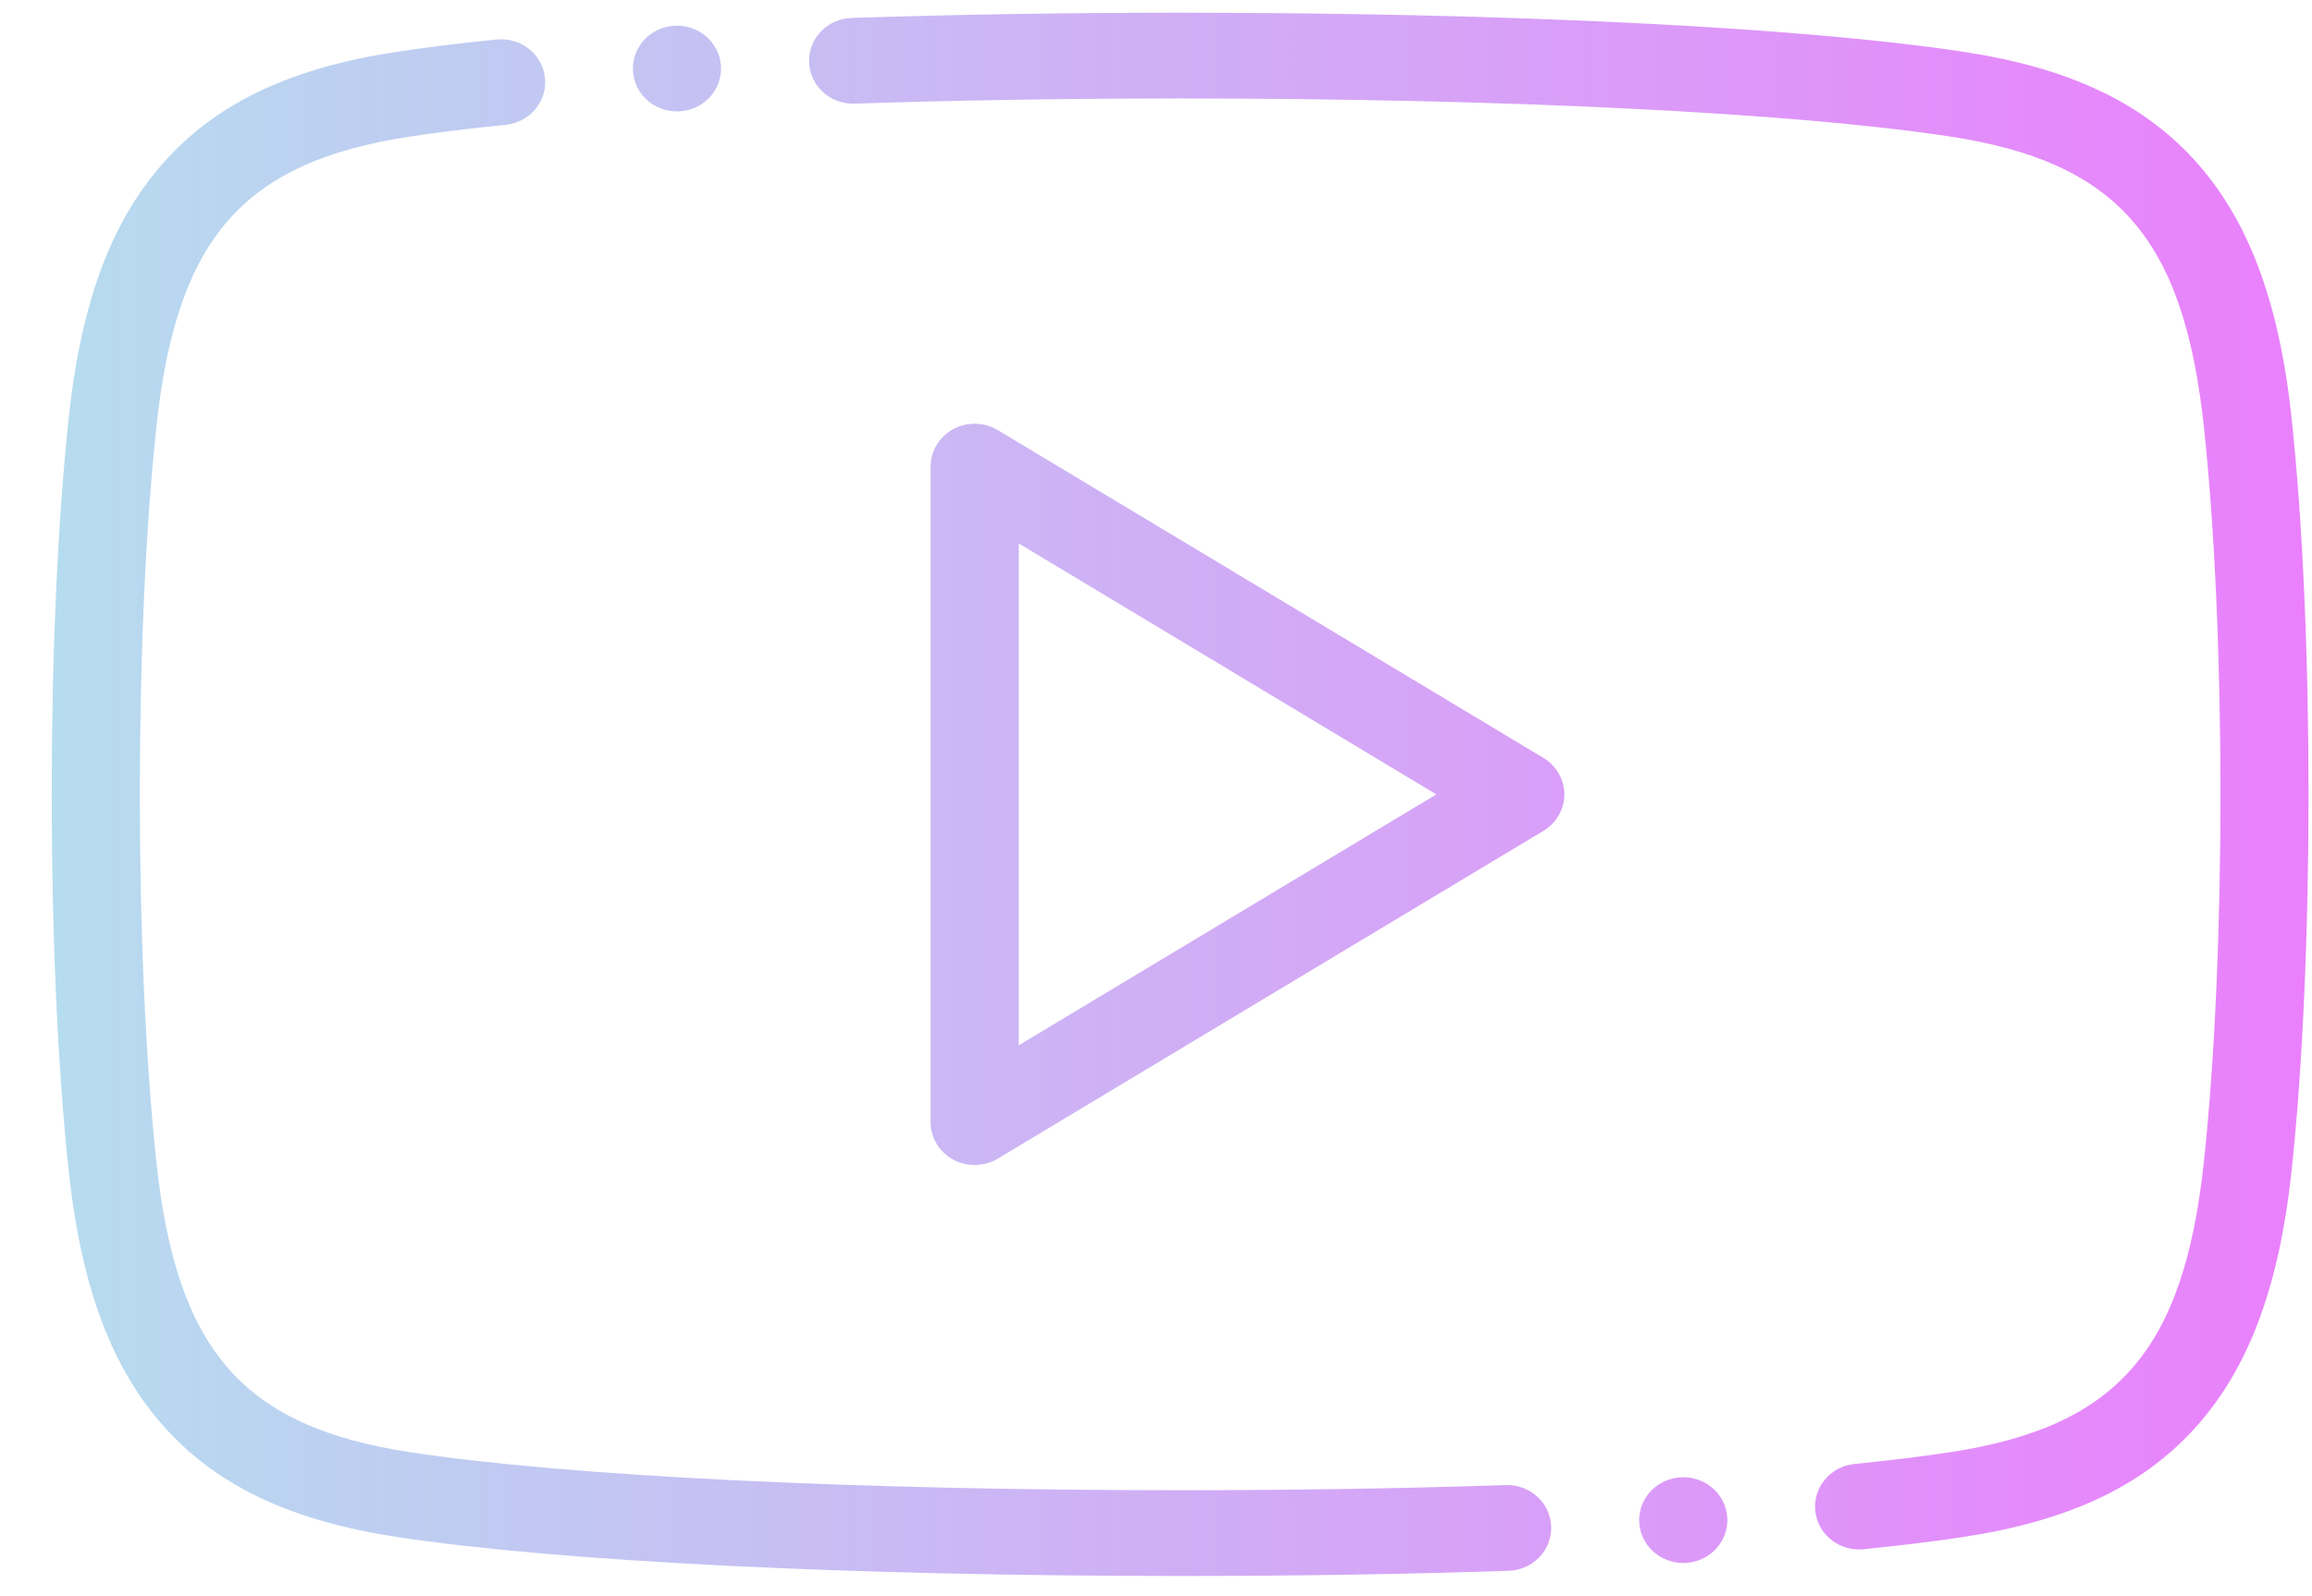 <svg width="42" height="29" viewBox="0 0 42 29" fill="none" xmlns="http://www.w3.org/2000/svg">
<path d="M27.352 26.982C25.47 27.044 23.481 27.075 21.438 27.075C15.533 27.075 10.308 26.818 7.461 26.386C4.42 25.925 3.211 24.546 2.842 21.119C2.439 17.37 2.439 11.495 2.842 7.745C3.211 4.318 4.42 2.94 7.461 2.479C7.955 2.404 8.535 2.333 9.186 2.267C9.626 2.223 9.946 1.84 9.9 1.412C9.855 0.984 9.461 0.673 9.021 0.718C8.343 0.786 7.735 0.861 7.215 0.94C5.317 1.228 3.987 1.847 3.03 2.89C2.044 3.962 1.478 5.453 1.249 7.584C0.836 11.424 0.836 17.441 1.249 21.281C1.478 23.412 2.044 24.903 3.03 25.975C3.987 27.018 5.317 27.637 7.215 27.925C10.138 28.369 15.456 28.633 21.438 28.633C23.499 28.633 25.507 28.602 27.406 28.539C27.848 28.524 28.194 28.164 28.179 27.734C28.164 27.304 27.795 26.968 27.352 26.982Z" fill="url(#paint0_linear)"/>
<path d="M41.628 7.583C41.398 5.453 40.833 3.962 39.847 2.889C38.889 1.847 37.559 1.227 35.662 0.94C32.738 0.496 27.421 0.231 21.438 0.231C19.378 0.231 17.37 0.263 15.471 0.326C15.029 0.34 14.683 0.701 14.698 1.13C14.713 1.561 15.082 1.898 15.525 1.883C17.406 1.821 19.396 1.789 21.439 1.789C27.343 1.789 32.568 2.047 35.416 2.479C38.457 2.94 39.666 4.318 40.035 7.745C40.438 11.495 40.438 17.369 40.035 21.119C39.666 24.546 38.457 25.924 35.416 26.386C34.922 26.461 34.341 26.532 33.69 26.598C33.251 26.642 32.931 27.025 32.977 27.453C33.019 27.853 33.367 28.151 33.772 28.151C33.8 28.151 33.828 28.15 33.856 28.147C34.534 28.078 35.141 28.004 35.662 27.925C37.559 27.637 38.889 27.018 39.847 25.975C40.833 24.903 41.398 23.411 41.628 21.281C42.04 17.441 42.04 11.424 41.628 7.583Z" fill="url(#paint1_linear)"/>
<path d="M28.038 13.77L18.127 7.815C17.88 7.667 17.57 7.66 17.316 7.797C17.063 7.935 16.905 8.195 16.905 8.478V20.388C16.905 20.67 17.063 20.93 17.316 21.068C17.438 21.134 17.572 21.166 17.706 21.166C17.852 21.166 17.998 21.128 18.127 21.05L28.038 15.095C28.274 14.953 28.418 14.703 28.418 14.433C28.418 14.163 28.274 13.912 28.038 13.77ZM18.507 18.991V9.874L26.093 14.433L18.507 18.991Z" fill="url(#paint2_linear)"/>
<path d="M12.297 2.024C12.315 2.024 12.333 2.023 12.351 2.023C12.793 1.994 13.127 1.623 13.097 1.194C13.068 0.765 12.686 0.439 12.245 0.468C11.803 0.497 11.47 0.868 11.499 1.297C11.527 1.709 11.879 2.024 12.297 2.024Z" fill="url(#paint3_linear)"/>
<path d="M30.525 26.841C30.084 26.869 29.75 27.24 29.779 27.67C29.807 28.081 30.16 28.397 30.577 28.397C30.596 28.397 30.613 28.396 30.631 28.395C31.073 28.367 31.407 27.995 31.378 27.566C31.348 27.137 30.967 26.812 30.525 26.841Z" fill="url(#paint4_linear)"/>
<defs>
<linearGradient id="paint0_linear" x1="0.94" y1="14.432" x2="41.937" y2="14.432" gradientUnits="userSpaceOnUse">
<stop stop-color="#B6DCEF"/>
<stop offset="1" stop-color="#EA80FC"/>
</linearGradient>
<linearGradient id="paint1_linear" x1="0.94" y1="14.432" x2="41.937" y2="14.432" gradientUnits="userSpaceOnUse">
<stop stop-color="#B6DCEF"/>
<stop offset="1" stop-color="#EA80FC"/>
</linearGradient>
<linearGradient id="paint2_linear" x1="0.94" y1="14.432" x2="41.937" y2="14.432" gradientUnits="userSpaceOnUse">
<stop stop-color="#B6DCEF"/>
<stop offset="1" stop-color="#EA80FC"/>
</linearGradient>
<linearGradient id="paint3_linear" x1="0.94" y1="14.432" x2="41.937" y2="14.432" gradientUnits="userSpaceOnUse">
<stop stop-color="#B6DCEF"/>
<stop offset="1" stop-color="#EA80FC"/>
</linearGradient>
<linearGradient id="paint4_linear" x1="0.94" y1="14.432" x2="41.937" y2="14.432" gradientUnits="userSpaceOnUse">
<stop stop-color="#B6DCEF"/>
<stop offset="1" stop-color="#EA80FC"/>
</linearGradient>
</defs>
</svg>
